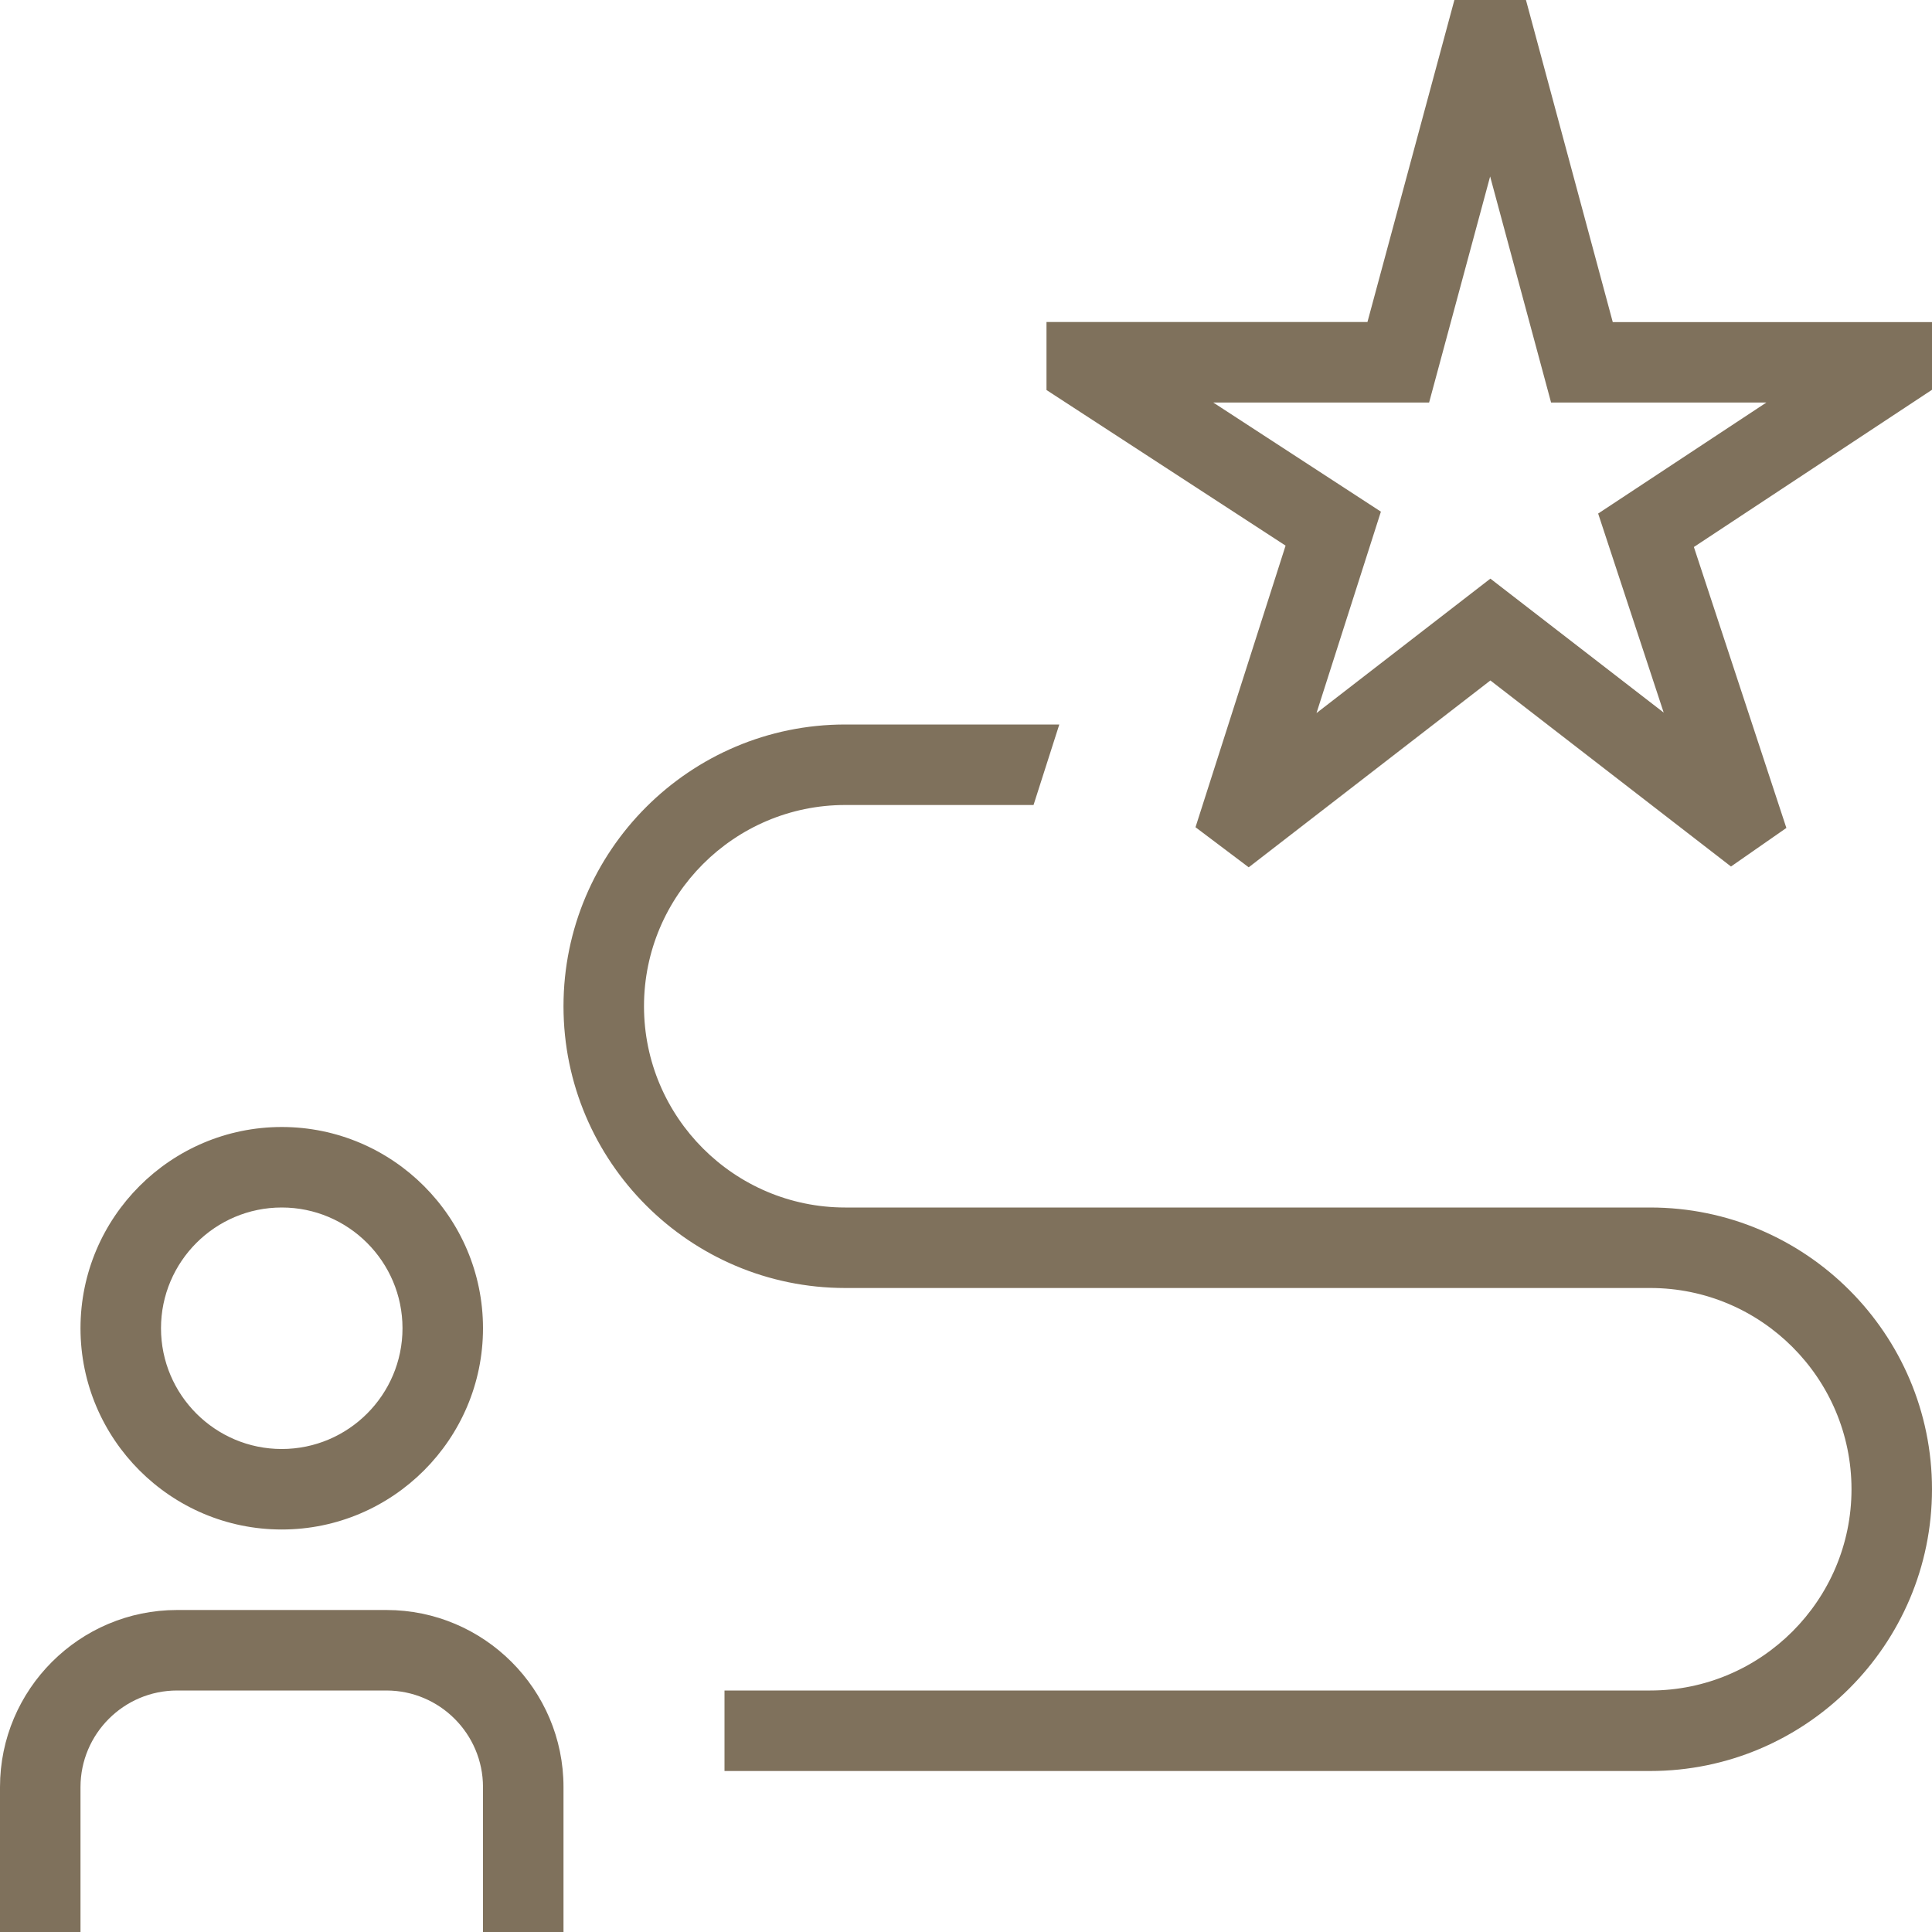 <?xml version="1.0" encoding="UTF-8"?>
<svg xmlns="http://www.w3.org/2000/svg" xmlns:xlink="http://www.w3.org/1999/xlink" xmlns:svgjs="http://svgjs.dev/svgjs" id="Layer_1" data-name="Layer 1" viewBox="0 0 24 24" width="300" height="300" version="1.1">
  <g width="100%" height="100%" transform="matrix(1,0,0,1,0,0)">
    <path d="m3.5,19c1.378,0,2.5-1.122,2.5-2.5s-1.122-2.5-2.5-2.5-2.5,1.122-2.5,2.5,1.122,2.5,2.5,2.5Zm0-4c.827,0,1.5.673,1.5,1.5s-.673,1.5-1.5,1.5-1.5-.673-1.5-1.5.673-1.5,1.5-1.5ZM20.034,4l-1.078-4h-.889l-1.08,4h-3.987v.845l2.97,1.933-1.119,3.498.661.498,3.002-2.321,2.989,2.311.688-.479-1.149-3.49,2.958-1.953v-.841h-3.966Zm-.181,2.38l.814,2.472-2.153-1.664-2.16,1.67.8-2.502-2.083-1.356h2.682l.758-2.808.757,2.808h2.675l-2.091,1.38Zm-12.853,15.82v1.8h-1v-1.8c0-.662-.539-1.2-1.2-1.2h-2.6c-.662,0-1.2.539-1.2,1.2v1.8H0v-1.8c0-1.213.987-2.2,2.2-2.2h2.6c1.213,0,2.2.987,2.2,2.2Zm17-3.7c0,1.93-1.57,3.5-3.5,3.5h-11.5v-1h11.5c1.378,0,2.5-1.122,2.5-2.5s-1.122-2.5-2.5-2.5h-10c-1.93,0-3.5-1.57-3.5-3.5s1.57-3.5,3.5-3.5h2.659l-.32,1h-2.339c-1.378,0-2.5,1.122-2.5,2.5s1.122,2.5,2.5,2.5h10c1.93,0,3.5,1.57,3.5,3.5Z" fill="#7f715c" fill-opacity="1" data-original-color="#000000ff" stroke="none" stroke-opacity="1"></path>
  </g>
</svg>
